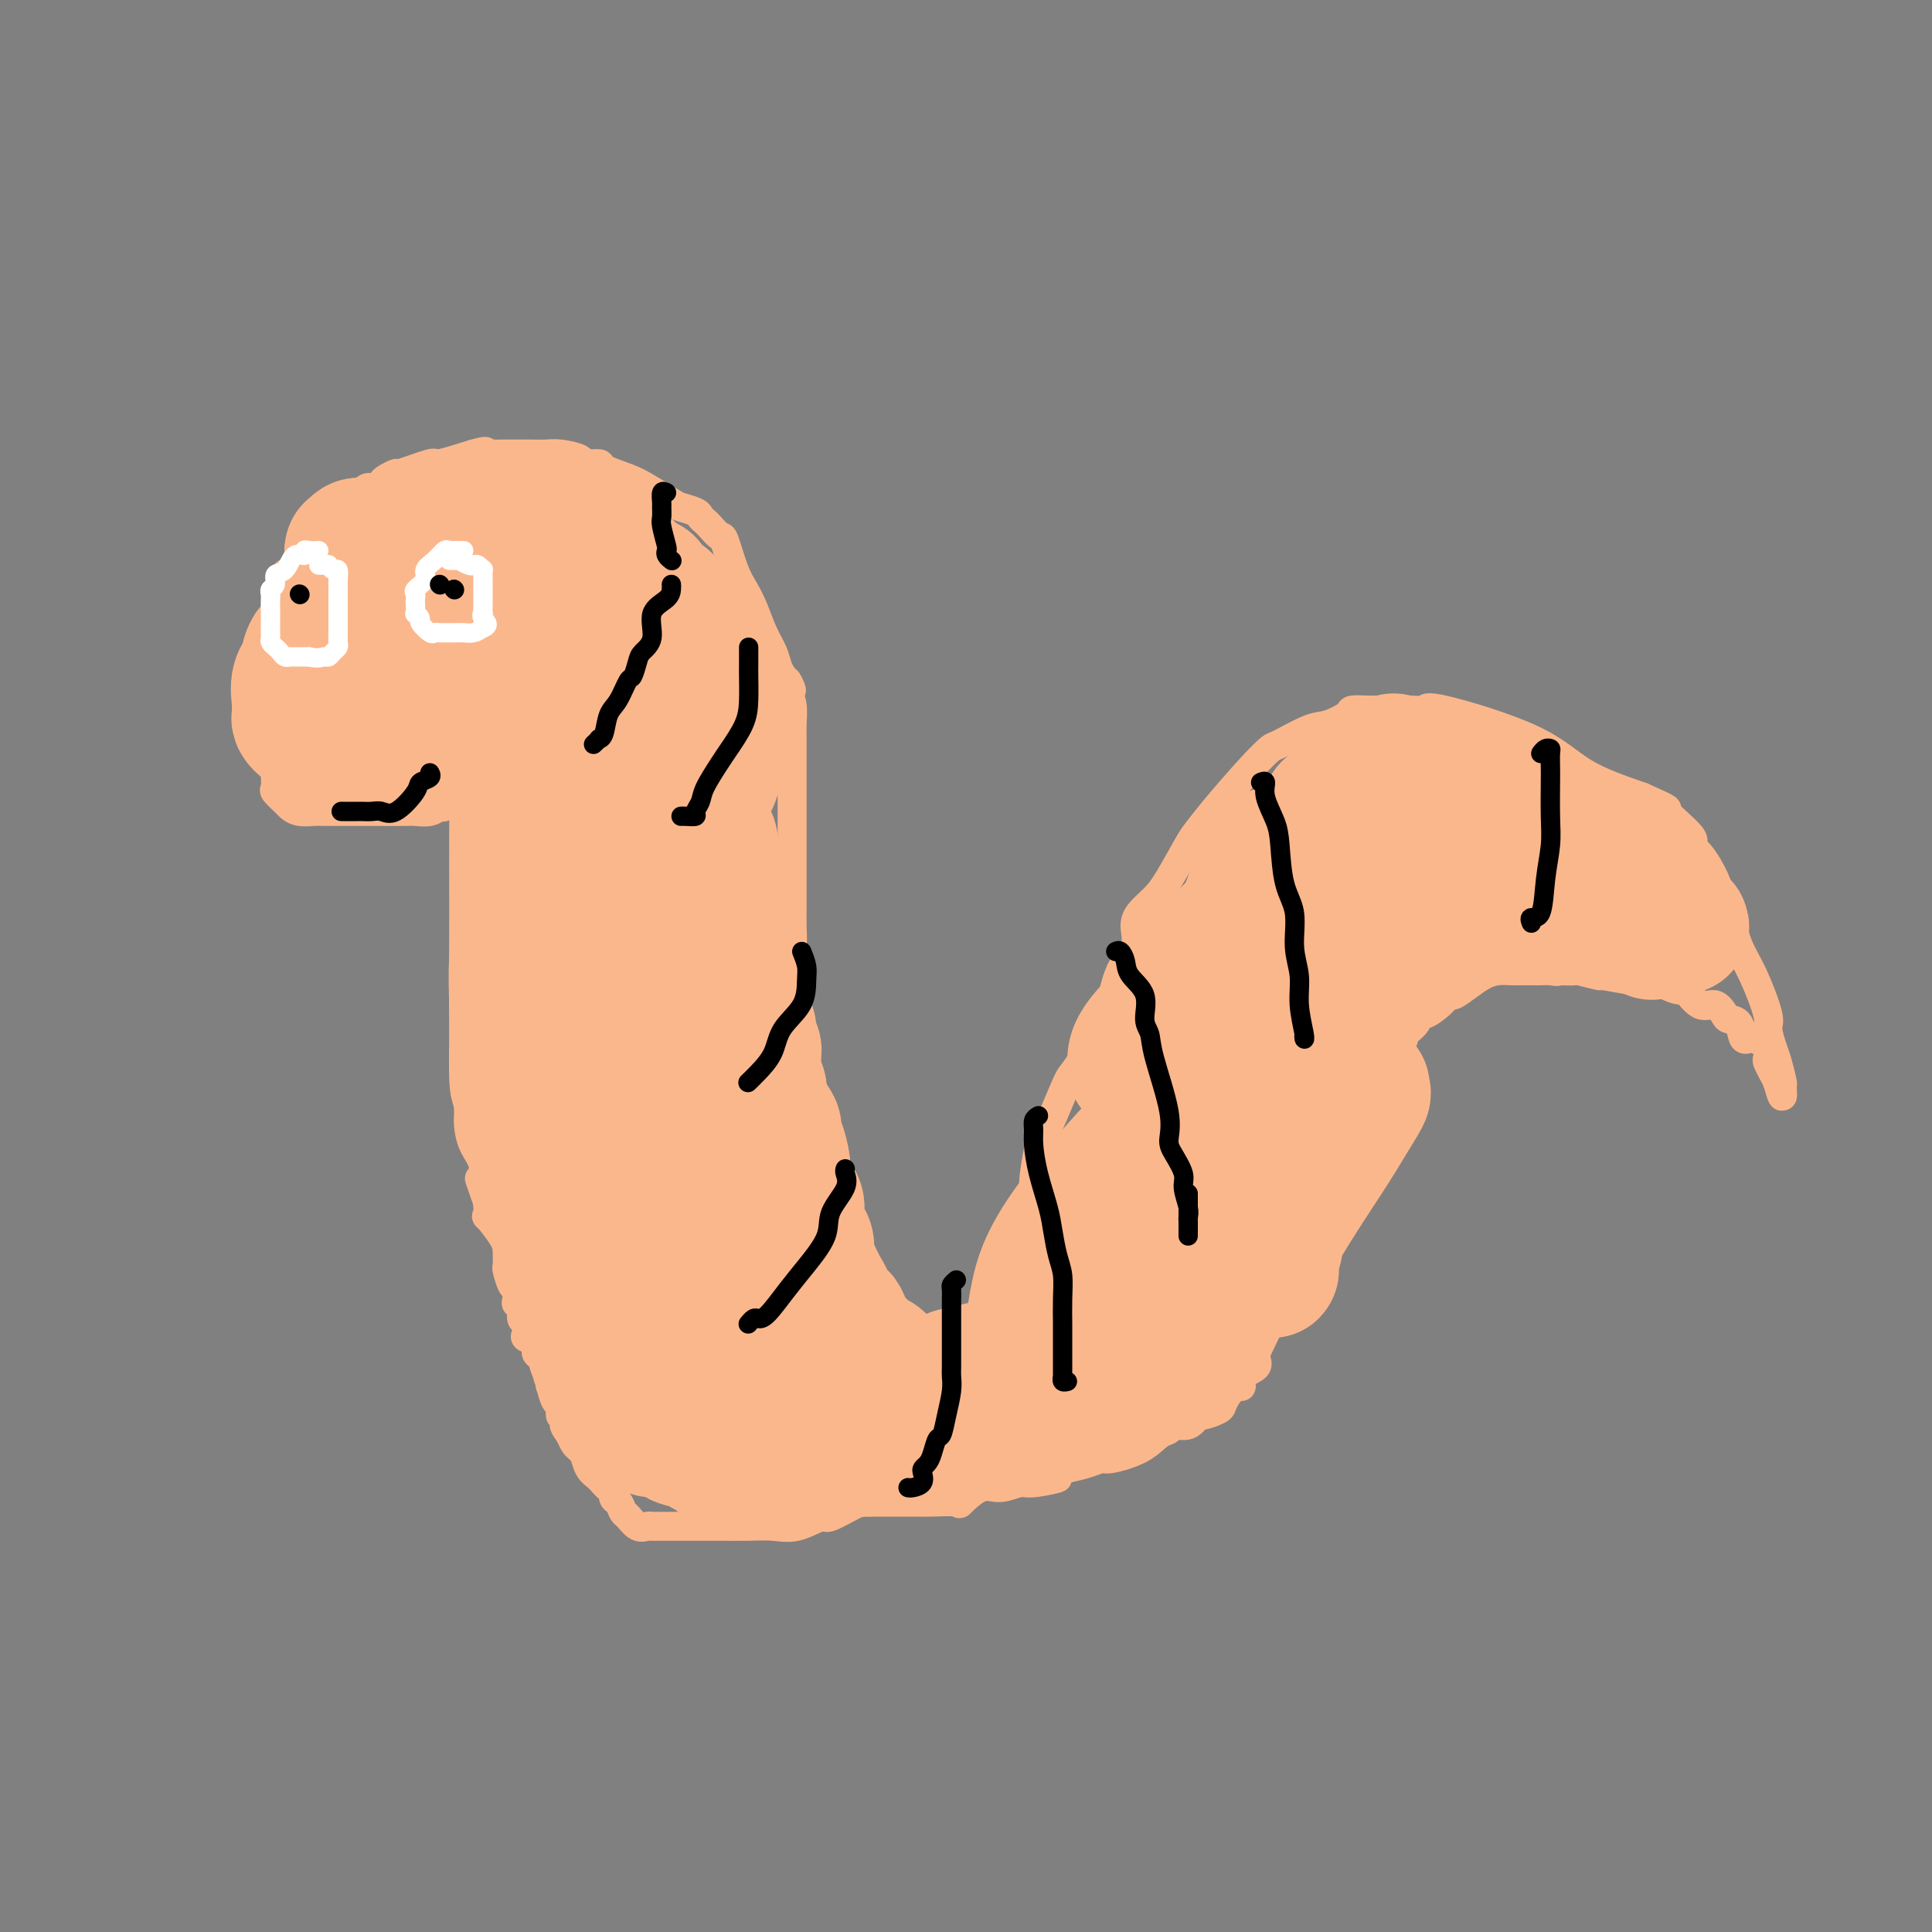 <svg viewBox='0 0 400 400' version='1.1' xmlns='http://www.w3.org/2000/svg' xmlns:xlink='http://www.w3.org/1999/xlink'><rect x="0" y="0" width="400" height="400" fill="#808080" stroke="none"/><g fill='none' stroke='#FBB78C' stroke-width='6' stroke-linecap='round' stroke-linejoin='round'><path d='M112,149c-0.416,-0.026 -0.831,-0.052 -1,0c-0.169,0.052 -0.091,0.183 0,1c0.091,0.817 0.196,2.321 0,3c-0.196,0.679 -0.692,0.533 -1,1c-0.308,0.467 -0.426,1.548 -1,2c-0.574,0.452 -1.602,0.277 -2,1c-0.398,0.723 -0.166,2.345 -1,3c-0.834,0.655 -2.734,0.342 -4,1c-1.266,0.658 -1.899,2.285 -3,3c-1.101,0.715 -2.669,0.517 -4,1c-1.331,0.483 -2.423,1.646 -3,2c-0.577,0.354 -0.637,-0.101 -1,0c-0.363,0.101 -1.029,0.759 -2,1c-0.971,0.241 -2.247,0.064 -3,0c-0.753,-0.064 -0.982,-0.016 -2,0c-1.018,0.016 -2.826,0.001 -6,0c-3.174,-0.001 -7.714,0.012 -10,0c-2.286,-0.012 -2.319,-0.049 -3,0c-0.681,0.049 -2.011,0.183 -3,0c-0.989,-0.183 -1.638,-0.683 -2,-1c-0.362,-0.317 -0.437,-0.449 -1,-1c-0.563,-0.551 -1.615,-1.519 -2,-2c-0.385,-0.481 -0.104,-0.476 0,-1c0.104,-0.524 0.030,-1.578 0,-3c-0.030,-1.422 -0.015,-3.211 0,-5'/><path d='M57,155c-0.000,-1.976 -0.000,-2.415 0,-3c0.000,-0.585 0.000,-1.317 0,-2c-0.000,-0.683 -0.000,-1.319 0,-2c0.000,-0.681 0.000,-1.408 0,-2c-0.000,-0.592 -0.000,-1.048 0,-2c0.000,-0.952 0.000,-2.400 0,-4c-0.000,-1.600 -0.001,-3.354 0,-4c0.001,-0.646 0.003,-0.186 0,-1c-0.003,-0.814 -0.012,-2.903 0,-4c0.012,-1.097 0.045,-1.203 0,-2c-0.045,-0.797 -0.166,-2.286 0,-3c0.166,-0.714 0.621,-0.653 1,-2c0.379,-1.347 0.682,-4.103 1,-5c0.318,-0.897 0.651,0.065 1,0c0.349,-0.065 0.713,-1.158 1,-2c0.287,-0.842 0.498,-1.432 1,-2c0.502,-0.568 1.297,-1.114 2,-2c0.703,-0.886 1.315,-2.112 2,-3c0.685,-0.888 1.444,-1.438 2,-2c0.556,-0.562 0.909,-1.134 2,-2c1.091,-0.866 2.921,-2.024 4,-3c1.079,-0.976 1.408,-1.768 2,-2c0.592,-0.232 1.449,0.098 2,0c0.551,-0.098 0.797,-0.623 1,-1c0.203,-0.377 0.365,-0.607 1,-1c0.635,-0.393 1.745,-0.948 2,-1c0.255,-0.052 -0.344,0.398 1,0c1.344,-0.398 4.631,-1.646 6,-2c1.369,-0.354 0.820,0.184 2,0c1.180,-0.184 4.090,-1.092 7,-2'/><path d='M98,94c3.805,-1.083 2.316,-0.290 2,0c-0.316,0.290 0.541,0.078 1,0c0.459,-0.078 0.521,-0.021 1,0c0.479,0.021 1.375,0.005 2,0c0.625,-0.005 0.977,0.001 2,0c1.023,-0.001 2.716,-0.011 4,0c1.284,0.011 2.159,0.041 3,0c0.841,-0.041 1.647,-0.152 3,0c1.353,0.152 3.254,0.569 4,1c0.746,0.431 0.336,0.877 1,1c0.664,0.123 2.402,-0.076 3,0c0.598,0.076 0.056,0.426 1,1c0.944,0.574 3.374,1.372 5,2c1.626,0.628 2.449,1.085 4,2c1.551,0.915 3.830,2.287 5,3c1.170,0.713 1.229,0.767 2,1c0.771,0.233 2.252,0.645 3,1c0.748,0.355 0.763,0.654 1,1c0.237,0.346 0.696,0.739 1,1c0.304,0.261 0.451,0.390 1,1c0.549,0.610 1.498,1.701 2,2c0.502,0.299 0.557,-0.195 1,1c0.443,1.195 1.274,4.080 2,6c0.726,1.920 1.346,2.874 2,4c0.654,1.126 1.341,2.423 2,4c0.659,1.577 1.290,3.433 2,5c0.710,1.567 1.499,2.845 2,4c0.501,1.155 0.715,2.187 1,3c0.285,0.813 0.643,1.406 1,2'/><path d='M162,140c3.027,5.398 1.596,1.892 1,1c-0.596,-0.892 -0.356,0.831 0,2c0.356,1.169 0.827,1.785 1,3c0.173,1.215 0.046,3.028 0,4c-0.046,0.972 -0.012,1.104 0,3c0.012,1.896 0.003,5.558 0,8c-0.003,2.442 -0.001,3.665 0,5c0.001,1.335 0.000,2.784 0,4c-0.000,1.216 -0.000,2.201 0,3c0.000,0.799 0.000,1.412 0,2c-0.000,0.588 -0.000,1.151 0,2c0.000,0.849 0.001,1.984 0,4c-0.001,2.016 -0.003,4.911 0,6c0.003,1.089 0.011,0.370 0,1c-0.011,0.630 -0.040,2.609 0,4c0.040,1.391 0.150,2.195 0,4c-0.150,1.805 -0.561,4.611 -1,7c-0.439,2.389 -0.905,4.362 -1,6c-0.095,1.638 0.181,2.941 0,4c-0.181,1.059 -0.819,1.872 -1,3c-0.181,1.128 0.096,2.570 0,4c-0.096,1.430 -0.564,2.847 -1,4c-0.436,1.153 -0.838,2.042 -1,3c-0.162,0.958 -0.082,1.985 0,3c0.082,1.015 0.166,2.016 0,3c-0.166,0.984 -0.580,1.949 -1,3c-0.420,1.051 -0.845,2.188 -1,3c-0.155,0.812 -0.042,1.300 0,2c0.042,0.700 0.011,1.611 0,4c-0.011,2.389 -0.003,6.254 0,9c0.003,2.746 0.002,4.373 0,6'/><path d='M157,260c-1.206,10.815 -0.722,5.854 0,5c0.722,-0.854 1.681,2.401 2,4c0.319,1.599 -0.003,1.542 0,2c0.003,0.458 0.330,1.432 1,2c0.670,0.568 1.684,0.731 2,1c0.316,0.269 -0.066,0.645 0,1c0.066,0.355 0.580,0.690 1,1c0.420,0.310 0.746,0.594 1,1c0.254,0.406 0.435,0.932 0,1c-0.435,0.068 -1.485,-0.322 1,0c2.485,0.322 8.507,1.355 12,2c3.493,0.645 4.459,0.901 6,1c1.541,0.099 3.659,0.042 5,0c1.341,-0.042 1.907,-0.070 3,0c1.093,0.070 2.713,0.238 4,0c1.287,-0.238 2.242,-0.882 3,-1c0.758,-0.118 1.320,0.291 2,0c0.680,-0.291 1.477,-1.282 2,-2c0.523,-0.718 0.773,-1.163 1,-2c0.227,-0.837 0.432,-2.067 1,-3c0.568,-0.933 1.499,-1.569 2,-3c0.501,-1.431 0.573,-3.656 1,-5c0.427,-1.344 1.210,-1.806 2,-3c0.790,-1.194 1.587,-3.121 2,-5c0.413,-1.879 0.440,-3.710 1,-5c0.560,-1.290 1.651,-2.040 2,-3c0.349,-0.960 -0.043,-2.132 0,-4c0.043,-1.868 0.522,-4.434 1,-7'/><path d='M215,238c1.543,-5.496 0.900,-3.237 1,-3c0.100,0.237 0.944,-1.550 2,-4c1.056,-2.450 2.326,-5.565 3,-7c0.674,-1.435 0.752,-1.191 2,-3c1.248,-1.809 3.665,-5.671 5,-8c1.335,-2.329 1.589,-3.127 2,-5c0.411,-1.873 0.981,-4.823 2,-7c1.019,-2.177 2.487,-3.583 3,-5c0.513,-1.417 0.070,-2.845 0,-4c-0.070,-1.155 0.231,-2.037 1,-3c0.769,-0.963 2.005,-2.007 3,-3c0.995,-0.993 1.750,-1.935 3,-4c1.250,-2.065 2.997,-5.254 4,-7c1.003,-1.746 1.262,-2.048 2,-3c0.738,-0.952 1.955,-2.553 4,-5c2.045,-2.447 4.920,-5.740 7,-8c2.080,-2.260 3.367,-3.488 4,-4c0.633,-0.512 0.612,-0.309 2,-1c1.388,-0.691 4.185,-2.276 6,-3c1.815,-0.724 2.646,-0.586 4,-1c1.354,-0.414 3.230,-1.379 4,-2c0.770,-0.621 0.435,-0.897 1,-1c0.565,-0.103 2.031,-0.032 3,0c0.969,0.032 1.439,0.025 3,0c1.561,-0.025 4.211,-0.069 6,0c1.789,0.069 2.717,0.251 3,0c0.283,-0.251 -0.079,-0.933 4,0c4.079,0.933 12.598,3.482 18,6c5.402,2.518 7.686,5.005 11,7c3.314,1.995 7.657,3.497 12,5'/><path d='M340,165c7.166,3.190 4.582,2.164 5,3c0.418,0.836 3.837,3.534 5,5c1.163,1.466 0.069,1.699 0,2c-0.069,0.301 0.887,0.670 2,2c1.113,1.330 2.383,3.622 3,5c0.617,1.378 0.579,1.844 1,3c0.421,1.156 1.299,3.004 2,5c0.701,1.996 1.224,4.142 2,6c0.776,1.858 1.804,3.430 3,6c1.196,2.570 2.559,6.139 3,8c0.441,1.861 -0.040,2.013 0,3c0.040,0.987 0.600,2.810 1,4c0.400,1.190 0.640,1.747 1,3c0.360,1.253 0.839,3.202 1,4c0.161,0.798 0.005,0.446 0,1c-0.005,0.554 0.141,2.016 0,2c-0.141,-0.016 -0.571,-1.508 -1,-3'/><path d='M368,224c-0.323,-0.806 -0.632,-1.320 -1,-2c-0.368,-0.680 -0.795,-1.524 -1,-2c-0.205,-0.476 -0.186,-0.583 0,-1c0.186,-0.417 0.540,-1.145 0,-2c-0.540,-0.855 -1.975,-1.838 -3,-2c-1.025,-0.162 -1.639,0.498 -2,0c-0.361,-0.498 -0.469,-2.155 -1,-3c-0.531,-0.845 -1.484,-0.879 -2,-1c-0.516,-0.121 -0.594,-0.329 -1,-1c-0.406,-0.671 -1.139,-1.804 -2,-2c-0.861,-0.196 -1.850,0.546 -3,0c-1.150,-0.546 -2.459,-2.381 -3,-3c-0.541,-0.619 -0.312,-0.022 -1,0c-0.688,0.022 -2.292,-0.530 -3,-1c-0.708,-0.470 -0.521,-0.857 -1,-1c-0.479,-0.143 -1.626,-0.042 -2,0c-0.374,0.042 0.023,0.026 0,0c-0.023,-0.026 -0.466,-0.063 -1,0c-0.534,0.063 -1.160,0.227 -3,0c-1.840,-0.227 -4.894,-0.845 -6,-1c-1.106,-0.155 -0.266,0.154 -1,0c-0.734,-0.154 -3.044,-0.772 -4,-1c-0.956,-0.228 -0.559,-0.065 -1,0c-0.441,0.065 -1.721,0.033 -3,0'/><path d='M323,201c-5.142,-1.083 -1.997,-0.290 -1,0c0.997,0.290 -0.153,0.078 -1,0c-0.847,-0.078 -1.391,-0.021 -2,0c-0.609,0.021 -1.282,0.005 -2,0c-0.718,-0.005 -1.480,0.001 -2,0c-0.520,-0.001 -0.799,-0.009 -1,0c-0.201,0.009 -0.323,0.035 -1,0c-0.677,-0.035 -1.907,-0.130 -3,0c-1.093,0.130 -2.049,0.485 -3,1c-0.951,0.515 -1.897,1.190 -3,2c-1.103,0.810 -2.362,1.757 -3,2c-0.638,0.243 -0.656,-0.216 -1,0c-0.344,0.216 -1.014,1.107 -2,2c-0.986,0.893 -2.289,1.786 -3,2c-0.711,0.214 -0.829,-0.253 -1,0c-0.171,0.253 -0.395,1.226 -1,2c-0.605,0.774 -1.592,1.349 -2,2c-0.408,0.651 -0.238,1.377 -1,2c-0.762,0.623 -2.456,1.143 -3,2c-0.544,0.857 0.061,2.050 0,3c-0.061,0.950 -0.790,1.656 -1,2c-0.210,0.344 0.097,0.325 0,1c-0.097,0.675 -0.599,2.043 -1,3c-0.401,0.957 -0.703,1.501 -1,2c-0.297,0.499 -0.590,0.952 -1,2c-0.410,1.048 -0.936,2.693 -1,4c-0.064,1.307 0.333,2.278 0,3c-0.333,0.722 -1.397,1.194 -2,2c-0.603,0.806 -0.744,1.944 -1,3c-0.256,1.056 -0.628,2.028 -1,3'/><path d='M278,246c-1.588,4.757 -1.057,2.648 -1,2c0.057,-0.648 -0.358,0.165 -1,1c-0.642,0.835 -1.511,1.690 -2,3c-0.489,1.310 -0.598,3.073 -1,4c-0.402,0.927 -1.096,1.018 -2,2c-0.904,0.982 -2.017,2.854 -3,4c-0.983,1.146 -1.835,1.565 -2,2c-0.165,0.435 0.356,0.885 0,2c-0.356,1.115 -1.588,2.893 -2,4c-0.412,1.107 -0.002,1.542 0,2c0.002,0.458 -0.403,0.937 -1,2c-0.597,1.063 -1.385,2.709 -2,4c-0.615,1.291 -1.057,2.225 -1,3c0.057,0.775 0.611,1.390 0,2c-0.611,0.610 -2.388,1.214 -3,2c-0.612,0.786 -0.060,1.754 0,2c0.060,0.246 -0.373,-0.231 -1,0c-0.627,0.231 -1.449,1.170 -2,2c-0.551,0.830 -0.832,1.551 -1,2c-0.168,0.449 -0.224,0.627 -1,1c-0.776,0.373 -2.273,0.940 -3,1c-0.727,0.060 -0.683,-0.389 -1,0c-0.317,0.389 -0.994,1.616 -2,2c-1.006,0.384 -2.339,-0.075 -3,0c-0.661,0.075 -0.648,0.685 -1,1c-0.352,0.315 -1.069,0.336 -2,1c-0.931,0.664 -2.075,1.971 -4,3c-1.925,1.029 -4.629,1.781 -6,2c-1.371,0.219 -1.408,-0.095 -2,0c-0.592,0.095 -1.741,0.599 -3,1c-1.259,0.401 -2.630,0.701 -4,1'/><path d='M221,304c-4.980,2.243 -1.930,1.852 -2,2c-0.070,0.148 -3.260,0.836 -5,1c-1.740,0.164 -2.031,-0.194 -3,0c-0.969,0.194 -2.616,0.942 -4,1c-1.384,0.058 -2.506,-0.573 -4,0c-1.494,0.573 -3.360,2.350 -4,3c-0.640,0.650 -0.055,0.174 -1,0c-0.945,-0.174 -3.419,-0.047 -5,0c-1.581,0.047 -2.269,0.013 -4,0c-1.731,-0.013 -4.504,-0.003 -6,0c-1.496,0.003 -1.713,0.001 -2,0c-0.287,-0.001 -0.643,-0.000 -1,0'/><path d='M180,311c-3.199,0.051 -1.695,0.179 -1,0c0.695,-0.179 0.581,-0.665 -1,0c-1.581,0.665 -4.630,2.479 -6,3c-1.370,0.521 -1.061,-0.253 -2,0c-0.939,0.253 -3.127,1.532 -5,2c-1.873,0.468 -3.432,0.125 -5,0c-1.568,-0.125 -3.144,-0.034 -5,0c-1.856,0.034 -3.993,0.009 -6,0c-2.007,-0.009 -3.886,-0.002 -5,0c-1.114,0.002 -1.464,0.001 -2,0c-0.536,-0.001 -1.257,-0.000 -2,0c-0.743,0.000 -1.508,-0.000 -2,0c-0.492,0.000 -0.712,0.002 -1,0c-0.288,-0.002 -0.644,-0.008 -1,0c-0.356,0.008 -0.711,0.028 -1,0c-0.289,-0.028 -0.511,-0.106 -1,0c-0.489,0.106 -1.245,0.395 -2,0c-0.755,-0.395 -1.508,-1.473 -2,-2c-0.492,-0.527 -0.722,-0.504 -1,-1c-0.278,-0.496 -0.602,-1.512 -1,-2c-0.398,-0.488 -0.870,-0.447 -1,-1c-0.130,-0.553 0.080,-1.701 0,-2c-0.080,-0.299 -0.451,0.250 -1,0c-0.549,-0.250 -1.274,-1.300 -2,-2c-0.726,-0.700 -1.451,-1.051 -2,-2c-0.549,-0.949 -0.921,-2.494 -1,-3c-0.079,-0.506 0.133,0.029 0,0c-0.133,-0.029 -0.613,-0.623 -1,-1c-0.387,-0.377 -0.682,-0.536 -1,-1c-0.318,-0.464 -0.659,-1.232 -1,-2'/><path d='M118,297c-2.432,-3.262 -0.511,-1.918 0,-2c0.511,-0.082 -0.389,-1.589 -1,-2c-0.611,-0.411 -0.935,0.273 -1,0c-0.065,-0.273 0.127,-1.505 0,-2c-0.127,-0.495 -0.573,-0.254 -1,-1c-0.427,-0.746 -0.835,-2.480 -1,-3c-0.165,-0.520 -0.087,0.174 0,0c0.087,-0.174 0.183,-1.216 0,-2c-0.183,-0.784 -0.645,-1.309 -1,-2c-0.355,-0.691 -0.603,-1.546 -1,-2c-0.397,-0.454 -0.942,-0.507 -1,-1c-0.058,-0.493 0.373,-1.426 0,-2c-0.373,-0.574 -1.549,-0.787 -2,-1c-0.451,-0.213 -0.177,-0.424 0,-1c0.177,-0.576 0.258,-1.515 0,-2c-0.258,-0.485 -0.853,-0.515 -1,-1c-0.147,-0.485 0.154,-1.423 0,-2c-0.154,-0.577 -0.763,-0.793 -1,-1c-0.237,-0.207 -0.102,-0.407 0,-1c0.102,-0.593 0.171,-1.580 0,-2c-0.171,-0.420 -0.582,-0.274 -1,-1c-0.418,-0.726 -0.841,-2.326 -1,-3c-0.159,-0.674 -0.053,-0.424 0,-1c0.053,-0.576 0.053,-1.979 0,-3c-0.053,-1.021 -0.158,-1.660 -1,-3c-0.842,-1.340 -2.422,-3.380 -3,-4c-0.578,-0.620 -0.156,0.179 0,0c0.156,-0.179 0.044,-1.337 0,-2c-0.044,-0.663 -0.022,-0.832 0,-1'/><path d='M101,249c-2.849,-8.096 -1.471,-4.336 -1,-3c0.471,1.336 0.035,0.249 0,-1c-0.035,-1.249 0.330,-2.660 0,-4c-0.330,-1.340 -1.356,-2.610 -2,-4c-0.644,-1.390 -0.904,-2.901 -1,-4c-0.096,-1.099 -0.026,-1.786 0,-2c0.026,-0.214 0.007,0.046 0,0c-0.007,-0.046 -0.002,-0.398 0,-1c0.002,-0.602 0.000,-1.452 0,-2c-0.000,-0.548 -0.000,-0.793 0,-1c0.000,-0.207 0.000,-0.378 0,-1c-0.000,-0.622 -0.000,-1.697 0,-2c0.000,-0.303 0.000,0.165 0,0c-0.000,-0.165 -0.000,-0.961 0,-2c0.000,-1.039 0.000,-2.319 0,-3c-0.000,-0.681 -0.000,-0.762 0,-1c0.000,-0.238 0.000,-0.633 0,-1c-0.000,-0.367 -0.001,-0.704 0,-1c0.001,-0.296 0.004,-0.549 0,-1c-0.004,-0.451 -0.015,-1.098 0,-2c0.015,-0.902 0.057,-2.059 0,-3c-0.057,-0.941 -0.211,-1.665 0,-2c0.211,-0.335 0.789,-0.281 1,-1c0.211,-0.719 0.057,-2.210 0,-3c-0.057,-0.790 -0.015,-0.880 0,-1c0.015,-0.120 0.004,-0.269 0,-1c-0.004,-0.731 -0.001,-2.043 0,-3c0.001,-0.957 0.000,-1.559 0,-2c-0.000,-0.441 -0.000,-0.720 0,-1'/><path d='M98,196c0.155,-5.898 0.041,-2.144 0,-1c-0.041,1.144 -0.011,-0.323 0,-1c0.011,-0.677 0.003,-0.562 0,-1c-0.003,-0.438 -0.001,-1.427 0,-2c0.001,-0.573 0.000,-0.730 0,-1c-0.000,-0.270 -0.000,-0.653 0,-1c0.000,-0.347 0.000,-0.659 0,-1c-0.000,-0.341 -0.001,-0.710 0,-1c0.001,-0.290 0.004,-0.501 0,-1c-0.004,-0.499 -0.015,-1.285 0,-2c0.015,-0.715 0.057,-1.357 0,-2c-0.057,-0.643 -0.211,-1.285 0,-2c0.211,-0.715 0.789,-1.501 1,-2c0.211,-0.499 0.057,-0.710 0,-1c-0.057,-0.290 -0.015,-0.659 0,-1c0.015,-0.341 0.004,-0.654 0,-1c-0.004,-0.346 -0.001,-0.723 0,-1c0.001,-0.277 0.000,-0.453 0,-1c-0.000,-0.547 -0.000,-1.466 0,-2c0.000,-0.534 0.000,-0.682 0,-1c-0.000,-0.318 -0.000,-0.805 0,-1c0.000,-0.195 0.000,-0.097 0,0'/></g>
<g fill='none' stroke='#FFFFFF' stroke-width='6' stroke-linecap='round' stroke-linejoin='round'><path d='M65,116c-0.097,0.232 -0.195,0.465 1,0c1.195,-0.465 3.681,-1.627 5,-2c1.319,-0.373 1.471,0.043 2,0c0.529,-0.043 1.437,-0.545 2,-1c0.563,-0.455 0.782,-0.863 1,-1c0.218,-0.137 0.436,-0.002 1,0c0.564,0.002 1.475,-0.129 2,0c0.525,0.129 0.662,0.517 1,1c0.338,0.483 0.875,1.061 1,1c0.125,-0.061 -0.163,-0.761 0,0c0.163,0.761 0.776,2.982 1,4c0.224,1.018 0.060,0.832 0,1c-0.060,0.168 -0.016,0.689 0,1c0.016,0.311 0.004,0.411 0,1c-0.004,0.589 -0.000,1.667 0,2c0.000,0.333 -0.003,-0.080 0,0c0.003,0.080 0.011,0.651 0,1c-0.011,0.349 -0.041,0.474 0,1c0.041,0.526 0.152,1.451 0,2c-0.152,0.549 -0.565,0.722 -1,1c-0.435,0.278 -0.890,0.662 -1,1c-0.110,0.338 0.124,0.629 0,1c-0.124,0.371 -0.607,0.820 -1,1c-0.393,0.180 -0.697,0.090 -1,0'/><path d='M78,131c-0.874,0.737 -1.061,0.578 -1,1c0.061,0.422 0.368,1.423 0,2c-0.368,0.577 -1.412,0.729 -2,1c-0.588,0.271 -0.721,0.661 -1,1c-0.279,0.339 -0.705,0.627 -1,1c-0.295,0.373 -0.460,0.832 -1,1c-0.540,0.168 -1.454,0.045 -2,0c-0.546,-0.045 -0.723,-0.012 -1,0c-0.277,0.012 -0.653,0.003 -1,0c-0.347,-0.003 -0.665,-0.001 -1,0c-0.335,0.001 -0.686,0.001 -1,0c-0.314,-0.001 -0.592,-0.003 -1,0c-0.408,0.003 -0.946,0.010 -1,0c-0.054,-0.010 0.378,-0.038 0,0c-0.378,0.038 -1.565,0.143 -2,0c-0.435,-0.143 -0.117,-0.535 0,-1c0.117,-0.465 0.032,-1.003 0,-1c-0.032,0.003 -0.011,0.548 0,0c0.011,-0.548 0.013,-2.189 0,-3c-0.013,-0.811 -0.042,-0.792 0,-1c0.042,-0.208 0.156,-0.643 0,-1c-0.156,-0.357 -0.580,-0.634 -1,-1c-0.420,-0.366 -0.834,-0.819 -1,-1c-0.166,-0.181 -0.083,-0.091 0,0'/><path d='M90,129c0.423,0.079 0.845,0.159 1,0c0.155,-0.159 0.042,-0.556 0,-1c-0.042,-0.444 -0.014,-0.935 0,-1c0.014,-0.065 0.014,0.295 0,0c-0.014,-0.295 -0.042,-1.245 0,-2c0.042,-0.755 0.154,-1.317 1,-2c0.846,-0.683 2.426,-1.489 3,-2c0.574,-0.511 0.143,-0.726 0,-1c-0.143,-0.274 0.002,-0.606 0,-1c-0.002,-0.394 -0.153,-0.849 0,-1c0.153,-0.151 0.608,0.001 1,0c0.392,-0.001 0.721,-0.154 1,0c0.279,0.154 0.508,0.615 1,1c0.492,0.385 1.246,0.692 2,1'/><path d='M100,120c0.726,0.261 0.041,-0.088 0,0c-0.041,0.088 0.563,0.611 1,1c0.437,0.389 0.709,0.643 1,1c0.291,0.357 0.603,0.818 1,1c0.397,0.182 0.880,0.085 1,0c0.120,-0.085 -0.122,-0.160 0,0c0.122,0.160 0.607,0.554 1,1c0.393,0.446 0.694,0.945 1,1c0.306,0.055 0.618,-0.333 1,0c0.382,0.333 0.834,1.387 1,2c0.166,0.613 0.044,0.784 0,1c-0.044,0.216 -0.011,0.478 0,1c0.011,0.522 0.001,1.303 0,2c-0.001,0.697 0.007,1.310 0,2c-0.007,0.690 -0.029,1.456 0,2c0.029,0.544 0.110,0.867 0,1c-0.110,0.133 -0.411,0.078 -1,0c-0.589,-0.078 -1.467,-0.179 -2,0c-0.533,0.179 -0.720,0.637 -1,1c-0.280,0.363 -0.652,0.629 -1,1c-0.348,0.371 -0.671,0.846 -1,1c-0.329,0.154 -0.666,-0.014 -1,0c-0.334,0.014 -0.667,0.210 -1,0c-0.333,-0.210 -0.667,-0.826 -1,-1c-0.333,-0.174 -0.667,0.093 -1,0c-0.333,-0.093 -0.667,-0.547 -1,-1'/></g>
<g fill='none' stroke='#FBB78C' stroke-width='28' stroke-linecap='round' stroke-linejoin='round'><path d='M235,221c-0.047,-0.585 -0.093,-1.171 0,-2c0.093,-0.829 0.326,-1.902 2,-4c1.674,-2.098 4.789,-5.222 9,-9c4.211,-3.778 9.519,-8.211 14,-12c4.481,-3.789 8.135,-6.935 11,-9c2.865,-2.065 4.943,-3.050 7,-5c2.057,-1.950 4.095,-4.864 6,-7c1.905,-2.136 3.678,-3.494 4,-4c0.322,-0.506 -0.805,-0.161 -4,3c-3.195,3.161 -8.457,9.137 -12,14c-3.543,4.863 -5.365,8.613 -8,12c-2.635,3.387 -6.082,6.413 -8,9c-1.918,2.587 -2.305,4.737 -3,6c-0.695,1.263 -1.696,1.640 -2,2c-0.304,0.360 0.090,0.704 0,1c-0.090,0.296 -0.663,0.543 -1,1c-0.337,0.457 -0.437,1.123 -1,0c-0.563,-1.123 -1.589,-4.035 -2,-6c-0.411,-1.965 -0.205,-2.982 0,-4'/><path d='M247,207c-0.100,-3.120 0.649,-5.918 2,-8c1.351,-2.082 3.305,-3.446 5,-5c1.695,-1.554 3.132,-3.299 4,-5c0.868,-1.701 1.166,-3.358 2,-5c0.834,-1.642 2.202,-3.267 3,-4c0.798,-0.733 1.025,-0.572 1,-1c-0.025,-0.428 -0.303,-1.443 0,-2c0.303,-0.557 1.187,-0.654 2,-1c0.813,-0.346 1.556,-0.940 2,-1c0.444,-0.060 0.589,0.415 2,0c1.411,-0.415 4.089,-1.719 6,-3c1.911,-1.281 3.055,-2.539 4,-3c0.945,-0.461 1.692,-0.123 2,0c0.308,0.123 0.176,0.033 1,0c0.824,-0.033 2.602,-0.008 4,0c1.398,0.008 2.415,-0.002 3,0c0.585,0.002 0.738,0.015 1,0c0.262,-0.015 0.632,-0.057 1,0c0.368,0.057 0.732,0.212 1,0c0.268,-0.212 0.438,-0.793 1,-1c0.562,-0.207 1.516,-0.041 2,0c0.484,0.041 0.499,-0.041 1,0c0.501,0.041 1.489,0.207 2,0c0.511,-0.207 0.547,-0.788 1,-1c0.453,-0.212 1.325,-0.057 2,0c0.675,0.057 1.153,0.015 2,0c0.847,-0.015 2.062,-0.004 3,0c0.938,0.004 1.599,0.001 2,0c0.401,-0.001 0.543,-0.000 1,0c0.457,0.000 1.228,0.000 2,0'/><path d='M312,167c4.995,-0.284 1.482,0.005 1,0c-0.482,-0.005 2.068,-0.305 3,0c0.932,0.305 0.248,1.216 1,2c0.752,0.784 2.940,1.443 4,2c1.060,0.557 0.991,1.014 2,2c1.009,0.986 3.096,2.502 4,3c0.904,0.498 0.625,-0.023 1,0c0.375,0.023 1.404,0.591 2,1c0.596,0.409 0.758,0.660 1,1c0.242,0.340 0.564,0.770 1,1c0.436,0.230 0.985,0.262 2,1c1.015,0.738 2.497,2.183 3,3c0.503,0.817 0.028,1.005 0,1c-0.028,-0.005 0.392,-0.205 1,0c0.608,0.205 1.406,0.814 2,1c0.594,0.186 0.985,-0.052 1,0c0.015,0.052 -0.347,0.392 0,1c0.347,0.608 1.402,1.482 2,2c0.598,0.518 0.738,0.678 1,1c0.262,0.322 0.646,0.806 1,1c0.354,0.194 0.677,0.097 1,0'/><path d='M346,190c4.906,3.601 0.172,1.105 -2,0c-2.172,-1.105 -1.781,-0.819 -2,-1c-0.219,-0.181 -1.047,-0.830 -3,-2c-1.953,-1.170 -5.031,-2.860 -7,-4c-1.969,-1.140 -2.828,-1.731 -4,-2c-1.172,-0.269 -2.658,-0.216 -4,-1c-1.342,-0.784 -2.542,-2.405 -3,-3c-0.458,-0.595 -0.175,-0.165 -2,-1c-1.825,-0.835 -5.758,-2.934 -7,-4c-1.242,-1.066 0.206,-1.099 0,-1c-0.206,0.099 -2.066,0.331 -3,0c-0.934,-0.331 -0.941,-1.223 -1,-2c-0.059,-0.777 -0.169,-1.438 -1,-2c-0.831,-0.562 -2.385,-1.027 -3,-1c-0.615,0.027 -0.293,0.544 -1,0c-0.707,-0.544 -2.444,-2.148 -3,-3c-0.556,-0.852 0.069,-0.950 0,-1c-0.069,-0.050 -0.830,-0.052 -1,0c-0.170,0.052 0.253,0.158 0,0c-0.253,-0.158 -1.181,-0.578 -2,-1c-0.819,-0.422 -1.528,-0.844 -2,-1c-0.472,-0.156 -0.706,-0.044 -1,0c-0.294,0.044 -0.647,0.022 -1,0'/><path d='M293,160c-8.363,-4.685 -2.771,-1.396 -1,0c1.771,1.396 -0.279,0.900 -2,1c-1.721,0.100 -3.113,0.797 -4,1c-0.887,0.203 -1.269,-0.087 -2,0c-0.731,0.087 -1.810,0.552 -2,1c-0.190,0.448 0.509,0.879 0,1c-0.509,0.121 -2.226,-0.068 -3,0c-0.774,0.068 -0.603,0.393 -1,1c-0.397,0.607 -1.360,1.494 -2,2c-0.640,0.506 -0.956,0.630 -1,1c-0.044,0.370 0.184,0.987 0,2c-0.184,1.013 -0.781,2.422 -2,5c-1.219,2.578 -3.060,6.327 -4,8c-0.940,1.673 -0.977,1.272 -1,2c-0.023,0.728 -0.030,2.586 0,4c0.030,1.414 0.099,2.382 0,3c-0.099,0.618 -0.366,0.884 -1,2c-0.634,1.116 -1.634,3.082 -2,5c-0.366,1.918 -0.098,3.788 0,5c0.098,1.212 0.025,1.764 0,3c-0.025,1.236 -0.004,3.154 0,4c0.004,0.846 -0.009,0.618 0,1c0.009,0.382 0.041,1.372 0,2c-0.041,0.628 -0.155,0.894 0,1c0.155,0.106 0.577,0.053 1,0'/><path d='M266,215c0.037,2.083 -0.371,-0.710 0,-3c0.371,-2.290 1.519,-4.078 3,-6c1.481,-1.922 3.293,-3.980 4,-5c0.707,-1.020 0.307,-1.004 1,-2c0.693,-0.996 2.478,-3.005 3,-4c0.522,-0.995 -0.221,-0.974 0,-1c0.221,-0.026 1.406,-0.097 3,-1c1.594,-0.903 3.599,-2.638 5,-4c1.401,-1.362 2.199,-2.351 3,-3c0.801,-0.649 1.603,-0.959 3,-1c1.397,-0.041 3.387,0.185 4,0c0.613,-0.185 -0.152,-0.782 0,-1c0.152,-0.218 1.222,-0.059 2,0c0.778,0.059 1.265,0.016 3,0c1.735,-0.016 4.717,-0.004 6,0c1.283,0.004 0.868,0.001 1,0c0.132,-0.001 0.810,0.001 1,0c0.190,-0.001 -0.108,-0.004 0,0c0.108,0.004 0.624,0.013 0,0c-0.624,-0.013 -2.386,-0.050 -3,0c-0.614,0.050 -0.079,0.187 -1,1c-0.921,0.813 -3.298,2.300 -5,3c-1.702,0.700 -2.727,0.611 -4,1c-1.273,0.389 -2.792,1.254 -4,2c-1.208,0.746 -2.104,1.373 -3,2'/><path d='M288,193c-3.294,1.712 -2.530,1.492 -3,2c-0.470,0.508 -2.175,1.744 -3,2c-0.825,0.256 -0.771,-0.469 -1,0c-0.229,0.469 -0.743,2.131 -1,3c-0.257,0.869 -0.259,0.944 0,1c0.259,0.056 0.779,0.093 1,0c0.221,-0.093 0.145,-0.318 1,-1c0.855,-0.682 2.642,-1.822 4,-3c1.358,-1.178 2.287,-2.392 4,-3c1.713,-0.608 4.209,-0.608 5,-1c0.791,-0.392 -0.125,-1.177 1,-2c1.125,-0.823 4.290,-1.685 6,-2c1.710,-0.315 1.964,-0.084 2,0c0.036,0.084 -0.146,0.023 0,0c0.146,-0.023 0.619,-0.006 1,0c0.381,0.006 0.669,0.002 1,0c0.331,-0.002 0.706,-0.000 1,0c0.294,0.000 0.507,0.000 1,0c0.493,-0.000 1.267,-0.000 2,0c0.733,0.000 1.424,0.000 2,0c0.576,-0.000 1.037,-0.000 1,0c-0.037,0.000 -0.571,0.000 0,0c0.571,-0.000 2.247,-0.000 3,0c0.753,0.000 0.583,0.000 1,0c0.417,-0.000 1.420,-0.000 2,0c0.580,0.000 0.737,0.000 1,0c0.263,-0.000 0.631,-0.000 1,0'/><path d='M321,189c3.133,0.000 1.464,0.000 1,0c-0.464,-0.000 0.275,-0.000 1,0c0.725,0.000 1.436,0.000 2,0c0.564,-0.000 0.982,-0.000 1,0c0.018,0.000 -0.364,0.000 0,0c0.364,-0.000 1.472,-0.000 2,0c0.528,0.000 0.474,0.000 1,0c0.526,-0.000 1.633,-0.001 2,0c0.367,0.001 -0.005,0.004 0,0c0.005,-0.004 0.386,-0.015 1,0c0.614,0.015 1.460,0.057 2,0c0.540,-0.057 0.774,-0.211 1,0c0.226,0.211 0.446,0.788 1,1c0.554,0.212 1.444,0.061 2,0c0.556,-0.061 0.778,-0.030 1,0'/><path d='M339,190c3.023,0.378 1.581,0.823 1,1c-0.581,0.177 -0.299,0.086 0,0c0.299,-0.086 0.616,-0.167 1,0c0.384,0.167 0.835,0.581 1,1c0.165,0.419 0.044,0.844 0,1c-0.044,0.156 -0.013,0.045 0,0c0.013,-0.045 0.006,-0.022 0,0'/><path d='M214,274c0.210,-1.631 0.420,-3.262 1,-6c0.580,-2.738 1.529,-6.582 6,-13c4.471,-6.418 12.465,-15.411 16,-19c3.535,-3.589 2.611,-1.775 5,-5c2.389,-3.225 8.090,-11.490 11,-16c2.910,-4.510 3.028,-5.267 3,-6c-0.028,-0.733 -0.204,-1.443 0,-2c0.204,-0.557 0.786,-0.960 1,-1c0.214,-0.040 0.060,0.284 0,3c-0.060,2.716 -0.025,7.826 0,10c0.025,2.174 0.042,1.413 -3,7c-3.042,5.587 -9.142,17.524 -12,23c-2.858,5.476 -2.473,4.492 -4,9c-1.527,4.508 -4.967,14.508 -7,20c-2.033,5.492 -2.658,6.477 -3,7c-0.342,0.523 -0.400,0.583 0,-1c0.400,-1.583 1.259,-4.809 3,-10c1.741,-5.191 4.364,-12.346 7,-17c2.636,-4.654 5.287,-6.808 8,-10c2.713,-3.192 5.490,-7.423 8,-11c2.510,-3.577 4.753,-6.502 8,-11c3.247,-4.498 7.499,-10.571 10,-14c2.501,-3.429 3.250,-4.215 4,-5'/><path d='M276,206c6.102,-7.778 2.356,-1.724 1,0c-1.356,1.724 -0.323,-0.883 0,-1c0.323,-0.117 -0.064,2.257 0,4c0.064,1.743 0.579,2.857 0,6c-0.579,3.143 -2.251,8.316 -4,14c-1.749,5.684 -3.576,11.877 -5,16c-1.424,4.123 -2.444,6.174 -3,8c-0.556,1.826 -0.648,3.427 -1,5c-0.352,1.573 -0.966,3.119 -1,4c-0.034,0.881 0.510,1.097 0,1c-0.510,-0.097 -2.074,-0.508 0,-5c2.074,-4.492 7.786,-13.064 11,-18c3.214,-4.936 3.930,-6.234 5,-8c1.070,-1.766 2.494,-3.999 3,-5c0.506,-1.001 0.094,-0.768 0,-1c-0.094,-0.232 0.130,-0.928 0,-1c-0.130,-0.072 -0.614,0.480 -1,1c-0.386,0.520 -0.675,1.009 -2,2c-1.325,0.991 -3.688,2.483 -6,4c-2.312,1.517 -4.574,3.057 -6,5c-1.426,1.943 -2.018,4.289 -3,6c-0.982,1.711 -2.356,2.789 -3,4c-0.644,1.211 -0.558,2.557 -1,4c-0.442,1.443 -1.412,2.984 -2,4c-0.588,1.016 -0.794,1.508 -1,2'/><path d='M257,257c-1.972,3.523 -1.902,2.332 -2,2c-0.098,-0.332 -0.364,0.196 -1,1c-0.636,0.804 -1.644,1.886 -2,3c-0.356,1.114 -0.061,2.261 -1,3c-0.939,0.739 -3.111,1.069 -4,2c-0.889,0.931 -0.496,2.462 -1,3c-0.504,0.538 -1.907,0.084 -3,1c-1.093,0.916 -1.876,3.201 -3,4c-1.124,0.799 -2.589,0.112 -3,0c-0.411,-0.112 0.234,0.351 0,1c-0.234,0.649 -1.345,1.485 -2,2c-0.655,0.515 -0.855,0.711 -1,1c-0.145,0.289 -0.236,0.672 -1,1c-0.764,0.328 -2.201,0.600 -3,1c-0.799,0.400 -0.961,0.927 -1,1c-0.039,0.073 0.046,-0.309 -1,0c-1.046,0.309 -3.223,1.310 -4,2c-0.777,0.690 -0.156,1.070 -1,2c-0.844,0.930 -3.155,2.410 -5,3c-1.845,0.590 -3.224,0.290 -5,1c-1.776,0.710 -3.951,2.429 -5,3c-1.049,0.571 -0.974,-0.005 -2,0c-1.026,0.005 -3.154,0.590 -4,1c-0.846,0.410 -0.412,0.646 -1,1c-0.588,0.354 -2.199,0.827 -3,1c-0.801,0.173 -0.793,0.047 -1,0c-0.207,-0.047 -0.631,-0.013 -1,0c-0.369,0.013 -0.685,0.007 -1,0'/><path d='M195,297c-6.163,2.475 -2.571,0.663 -2,0c0.571,-0.663 -1.877,-0.178 -3,0c-1.123,0.178 -0.919,0.048 -1,0c-0.081,-0.048 -0.447,-0.013 -1,0c-0.553,0.013 -1.291,0.004 -2,0c-0.709,-0.004 -1.387,-0.002 -2,0c-0.613,0.002 -1.162,0.004 -2,0c-0.838,-0.004 -1.967,-0.015 -3,0c-1.033,0.015 -1.970,0.057 -3,0c-1.030,-0.057 -2.152,-0.211 -3,0c-0.848,0.211 -1.420,0.789 -2,1c-0.580,0.211 -1.166,0.057 -2,0c-0.834,-0.057 -1.916,-0.017 -3,0c-1.084,0.017 -2.170,0.012 -3,0c-0.830,-0.012 -1.405,-0.031 -2,0c-0.595,0.031 -1.210,0.112 -2,0c-0.790,-0.112 -1.756,-0.419 -2,-1c-0.244,-0.581 0.233,-1.437 0,-2c-0.233,-0.563 -1.176,-0.832 -2,-1c-0.824,-0.168 -1.530,-0.233 -2,-1c-0.470,-0.767 -0.704,-2.236 -1,-3c-0.296,-0.764 -0.654,-0.825 -1,-1c-0.346,-0.175 -0.681,-0.466 -1,-1c-0.319,-0.534 -0.621,-1.313 -1,-2c-0.379,-0.687 -0.836,-1.284 -1,-2c-0.164,-0.716 -0.034,-1.553 0,-2c0.034,-0.447 -0.029,-0.505 0,-1c0.029,-0.495 0.151,-1.427 0,-2c-0.151,-0.573 -0.576,-0.786 -1,-1'/><path d='M147,278c-0.879,-2.732 -0.076,-2.061 0,-2c0.076,0.061 -0.574,-0.489 -1,-2c-0.426,-1.511 -0.630,-3.984 -1,-6c-0.370,-2.016 -0.908,-3.575 -1,-4c-0.092,-0.425 0.262,0.283 0,-1c-0.262,-1.283 -1.141,-4.558 -2,-6c-0.859,-1.442 -1.697,-1.051 -2,-2c-0.303,-0.949 -0.069,-3.236 0,-5c0.069,-1.764 -0.027,-3.003 0,-4c0.027,-0.997 0.175,-1.750 0,-3c-0.175,-1.250 -0.674,-2.997 -1,-6c-0.326,-3.003 -0.479,-7.261 -1,-10c-0.521,-2.739 -1.411,-3.959 -2,-5c-0.589,-1.041 -0.876,-1.903 -1,-3c-0.124,-1.097 -0.086,-2.430 0,-4c0.086,-1.570 0.219,-3.376 0,-5c-0.219,-1.624 -0.791,-3.066 -1,-5c-0.209,-1.934 -0.056,-4.360 0,-6c0.056,-1.640 0.015,-2.494 0,-4c-0.015,-1.506 -0.004,-3.666 0,-5c0.004,-1.334 0.001,-1.844 0,-3c-0.001,-1.156 -0.000,-2.960 0,-4c0.000,-1.040 0.000,-1.317 0,-3c-0.000,-1.683 -0.000,-4.772 0,-6c0.000,-1.228 0.001,-0.594 0,-1c-0.001,-0.406 -0.003,-1.852 0,-3c0.003,-1.148 0.012,-1.998 0,-3c-0.012,-1.002 -0.044,-2.155 0,-3c0.044,-0.845 0.166,-1.381 0,-3c-0.166,-1.619 -0.619,-4.320 -1,-6c-0.381,-1.680 -0.691,-2.340 -1,-3'/><path d='M132,152c-0.395,-11.290 0.116,-6.016 0,-5c-0.116,1.016 -0.860,-2.226 -1,-4c-0.140,-1.774 0.324,-2.081 0,-3c-0.324,-0.919 -1.435,-2.449 -2,-4c-0.565,-1.551 -0.585,-3.121 -1,-4c-0.415,-0.879 -1.225,-1.066 -2,-2c-0.775,-0.934 -1.515,-2.616 -2,-4c-0.485,-1.384 -0.717,-2.471 -1,-3c-0.283,-0.529 -0.619,-0.499 -1,-1c-0.381,-0.501 -0.808,-1.532 -2,-3c-1.192,-1.468 -3.148,-3.374 -4,-4c-0.852,-0.626 -0.600,0.028 -1,0c-0.400,-0.028 -1.450,-0.740 -2,-1c-0.550,-0.260 -0.598,-0.070 -1,0c-0.402,0.070 -1.159,0.019 -2,0c-0.841,-0.019 -1.766,-0.005 -2,0c-0.234,0.005 0.222,0.002 0,0c-0.222,-0.002 -1.123,-0.003 -2,0c-0.877,0.003 -1.728,0.011 -2,0c-0.272,-0.011 0.037,-0.041 0,0c-0.037,0.041 -0.421,0.152 -1,0c-0.579,-0.152 -1.354,-0.569 -2,0c-0.646,0.569 -1.164,2.123 -2,3c-0.836,0.877 -1.989,1.077 -3,2c-1.011,0.923 -1.882,2.571 -3,4c-1.118,1.429 -2.485,2.641 -3,4c-0.515,1.359 -0.177,2.866 0,4c0.177,1.134 0.193,1.895 0,3c-0.193,1.105 -0.597,2.552 -1,4'/><path d='M89,138c-0.155,3.240 -0.042,5.840 0,7c0.042,1.160 0.012,0.879 0,1c-0.012,0.121 -0.006,0.643 0,1c0.006,0.357 0.012,0.549 0,1c-0.012,0.451 -0.042,1.161 0,1c0.042,-0.161 0.157,-1.193 0,-2c-0.157,-0.807 -0.585,-1.390 -1,-2c-0.415,-0.610 -0.817,-1.249 -1,-2c-0.183,-0.751 -0.146,-1.614 0,-2c0.146,-0.386 0.402,-0.295 0,-1c-0.402,-0.705 -1.462,-2.207 0,-4c1.462,-1.793 5.446,-3.878 8,-5c2.554,-1.122 3.679,-1.282 6,-2c2.321,-0.718 5.837,-1.992 8,-3c2.163,-1.008 2.972,-1.748 4,-2c1.028,-0.252 2.274,-0.017 3,0c0.726,0.017 0.933,-0.184 1,0c0.067,0.184 -0.007,0.753 0,2c0.007,1.247 0.096,3.173 0,5c-0.096,1.827 -0.378,3.554 -1,5c-0.622,1.446 -1.584,2.611 -3,4c-1.416,1.389 -3.287,3.001 -4,4c-0.713,0.999 -0.269,1.384 -1,2c-0.731,0.616 -2.637,1.462 -4,2c-1.363,0.538 -2.181,0.769 -3,1'/><path d='M101,149c-3.073,2.014 -3.254,0.550 -4,0c-0.746,-0.550 -2.057,-0.186 -3,0c-0.943,0.186 -1.519,0.194 -2,0c-0.481,-0.194 -0.865,-0.588 -1,-1c-0.135,-0.412 -0.019,-0.840 0,-1c0.019,-0.160 -0.059,-0.053 0,-1c0.059,-0.947 0.254,-2.948 0,-4c-0.254,-1.052 -0.957,-1.154 0,-2c0.957,-0.846 3.574,-2.435 5,-3c1.426,-0.565 1.660,-0.106 2,0c0.340,0.106 0.787,-0.140 1,0c0.213,0.140 0.191,0.665 0,1c-0.191,0.335 -0.551,0.478 -2,2c-1.449,1.522 -3.985,4.422 -5,6c-1.015,1.578 -0.507,1.834 -1,2c-0.493,0.166 -1.987,0.241 -3,1c-1.013,0.759 -1.545,2.203 -3,3c-1.455,0.797 -3.833,0.949 -5,1c-1.167,0.051 -1.122,0.002 -2,0c-0.878,-0.002 -2.679,0.043 -4,0c-1.321,-0.043 -2.162,-0.172 -3,0c-0.838,0.172 -1.675,0.647 -3,0c-1.325,-0.647 -3.140,-2.415 -4,-3c-0.860,-0.585 -0.766,0.015 -1,0c-0.234,-0.015 -0.797,-0.643 -1,-1c-0.203,-0.357 -0.047,-0.441 0,-1c0.047,-0.559 -0.015,-1.592 0,-2c0.015,-0.408 0.107,-0.192 0,-1c-0.107,-0.808 -0.413,-2.641 0,-4c0.413,-1.359 1.547,-2.246 2,-3c0.453,-0.754 0.227,-1.377 0,-2'/><path d='M64,136c0.603,-2.138 1.109,-1.483 2,-2c0.891,-0.517 2.167,-2.207 3,-3c0.833,-0.793 1.222,-0.689 2,-1c0.778,-0.311 1.943,-1.038 3,-2c1.057,-0.962 2.004,-2.160 3,-3c0.996,-0.840 2.042,-1.321 3,-2c0.958,-0.679 1.830,-1.555 2,-2c0.170,-0.445 -0.361,-0.458 0,-1c0.361,-0.542 1.613,-1.614 2,-2c0.387,-0.386 -0.093,-0.087 0,0c0.093,0.087 0.759,-0.037 1,0c0.241,0.037 0.057,0.235 1,0c0.943,-0.235 3.012,-0.904 4,-1c0.988,-0.096 0.894,0.381 1,0c0.106,-0.381 0.412,-1.619 1,-2c0.588,-0.381 1.457,0.094 2,0c0.543,-0.094 0.761,-0.758 1,-1c0.239,-0.242 0.499,-0.063 1,0c0.501,0.063 1.245,0.009 2,0c0.755,-0.009 1.523,0.027 2,0c0.477,-0.027 0.662,-0.116 2,0c1.338,0.116 3.829,0.437 5,0c1.171,-0.437 1.021,-1.634 2,-2c0.979,-0.366 3.085,0.098 4,0c0.915,-0.098 0.637,-0.758 1,-1c0.363,-0.242 1.367,-0.065 2,0c0.633,0.065 0.895,0.019 1,0c0.105,-0.019 0.052,-0.009 0,0'/><path d='M117,111c5.522,-1.055 2.827,-0.193 2,0c-0.827,0.193 0.215,-0.282 1,0c0.785,0.282 1.313,1.323 2,2c0.687,0.677 1.534,0.990 2,1c0.466,0.010 0.553,-0.283 1,0c0.447,0.283 1.255,1.142 2,2c0.745,0.858 1.429,1.717 2,2c0.571,0.283 1.031,-0.008 1,0c-0.031,0.008 -0.553,0.315 0,1c0.553,0.685 2.182,1.749 3,2c0.818,0.251 0.824,-0.310 1,0c0.176,0.310 0.522,1.490 1,2c0.478,0.510 1.086,0.349 2,1c0.914,0.651 2.132,2.114 3,3c0.868,0.886 1.384,1.195 2,2c0.616,0.805 1.332,2.108 2,3c0.668,0.892 1.289,1.375 2,2c0.711,0.625 1.511,1.391 2,2c0.489,0.609 0.666,1.059 1,2c0.334,0.941 0.823,2.371 1,3c0.177,0.629 0.040,0.456 0,1c-0.040,0.544 0.016,1.806 0,3c-0.016,1.194 -0.103,2.320 0,3c0.103,0.680 0.395,0.912 0,3c-0.395,2.088 -1.479,6.030 -2,8c-0.521,1.970 -0.479,1.967 -1,3c-0.521,1.033 -1.603,3.102 -2,4c-0.397,0.898 -0.107,0.626 0,1c0.107,0.374 0.031,1.392 0,2c-0.031,0.608 -0.015,0.804 0,1'/><path d='M145,170c-0.740,3.125 -0.090,1.439 0,1c0.090,-0.439 -0.379,0.369 0,1c0.379,0.631 1.607,1.086 2,2c0.393,0.914 -0.048,2.287 0,3c0.048,0.713 0.585,0.764 1,2c0.415,1.236 0.706,3.656 1,5c0.294,1.344 0.589,1.614 1,3c0.411,1.386 0.937,3.890 1,6c0.063,2.110 -0.338,3.825 0,6c0.338,2.175 1.415,4.810 2,7c0.585,2.190 0.679,3.936 1,5c0.321,1.064 0.871,1.448 1,2c0.129,0.552 -0.161,1.273 0,2c0.161,0.727 0.775,1.460 1,2c0.225,0.540 0.061,0.887 0,1c-0.061,0.113 -0.019,-0.008 0,1c0.019,1.008 0.015,3.143 0,4c-0.015,0.857 -0.040,0.434 0,1c0.040,0.566 0.144,2.121 1,4c0.856,1.879 2.464,4.082 3,5c0.536,0.918 -0.001,0.550 0,1c0.001,0.450 0.541,1.716 1,3c0.459,1.284 0.839,2.584 1,4c0.161,1.416 0.105,2.946 0,4c-0.105,1.054 -0.259,1.630 0,2c0.259,0.370 0.931,0.534 1,0c0.069,-0.534 -0.466,-1.767 -1,-3'/><path d='M162,244c1.981,9.087 -1.566,-5.196 -3,-11c-1.434,-5.804 -0.755,-3.129 -1,-3c-0.245,0.129 -1.415,-2.289 -2,-4c-0.585,-1.711 -0.584,-2.716 -1,-4c-0.416,-1.284 -1.247,-2.849 -2,-5c-0.753,-2.151 -1.426,-4.890 -2,-8c-0.574,-3.110 -1.049,-6.593 -2,-10c-0.951,-3.407 -2.378,-6.738 -4,-10c-1.622,-3.262 -3.439,-6.453 -5,-9c-1.561,-2.547 -2.865,-4.448 -4,-6c-1.135,-1.552 -2.100,-2.756 -3,-4c-0.900,-1.244 -1.733,-2.530 -2,-3c-0.267,-0.470 0.033,-0.126 0,0c-0.033,0.126 -0.398,0.033 -1,0c-0.602,-0.033 -1.440,-0.008 -2,0c-0.560,0.008 -0.844,-0.001 -1,0c-0.156,0.001 -0.186,0.014 -1,3c-0.814,2.986 -2.412,8.946 -3,13c-0.588,4.054 -0.165,6.204 0,11c0.165,4.796 0.072,12.239 0,17c-0.072,4.761 -0.121,6.841 0,9c0.121,2.159 0.414,4.396 1,7c0.586,2.604 1.466,5.576 2,8c0.534,2.424 0.720,4.299 1,6c0.280,1.701 0.652,3.227 1,4c0.348,0.773 0.671,0.792 1,1c0.329,0.208 0.665,0.604 1,1'/><path d='M130,247c1.274,4.005 0.961,0.517 1,-1c0.039,-1.517 0.432,-1.062 0,-4c-0.432,-2.938 -1.689,-9.269 -3,-14c-1.311,-4.731 -2.674,-7.862 -4,-12c-1.326,-4.138 -2.614,-9.282 -4,-14c-1.386,-4.718 -2.872,-9.009 -4,-13c-1.128,-3.991 -1.900,-7.682 -3,-11c-1.100,-3.318 -2.528,-6.261 -3,-9c-0.472,-2.739 0.013,-5.272 0,-8c-0.013,-2.728 -0.525,-5.652 -1,-7c-0.475,-1.348 -0.912,-1.122 -1,-2c-0.088,-0.878 0.172,-2.860 0,-3c-0.172,-0.140 -0.778,1.561 -1,4c-0.222,2.439 -0.060,5.615 0,9c0.060,3.385 0.017,6.980 0,11c-0.017,4.020 -0.009,8.465 0,11c0.009,2.535 0.019,3.160 0,8c-0.019,4.840 -0.066,13.896 0,19c0.066,5.104 0.246,6.256 1,9c0.754,2.744 2.082,7.081 3,10c0.918,2.919 1.427,4.419 2,6c0.573,1.581 1.212,3.241 2,5c0.788,1.759 1.727,3.616 2,5c0.273,1.384 -0.119,2.296 0,3c0.119,0.704 0.748,1.201 1,1c0.252,-0.201 0.126,-1.101 0,-2'/><path d='M118,248c1.639,3.289 0.237,-6.990 0,-13c-0.237,-6.010 0.690,-7.751 0,-11c-0.690,-3.249 -2.998,-8.005 -4,-11c-1.002,-2.995 -0.698,-4.228 -1,-6c-0.302,-1.772 -1.209,-4.083 -2,-5c-0.791,-0.917 -1.466,-0.440 -2,-1c-0.534,-0.560 -0.928,-2.158 -1,-3c-0.072,-0.842 0.176,-0.929 0,-1c-0.176,-0.071 -0.778,-0.125 -1,2c-0.222,2.125 -0.064,6.430 0,9c0.064,2.570 0.036,3.405 0,6c-0.036,2.595 -0.079,6.950 0,9c0.079,2.050 0.280,1.793 1,3c0.720,1.207 1.958,3.877 3,6c1.042,2.123 1.886,3.701 2,5c0.114,1.299 -0.503,2.321 0,4c0.503,1.679 2.127,4.016 3,5c0.873,0.984 0.994,0.615 1,1c0.006,0.385 -0.104,1.523 0,3c0.104,1.477 0.423,3.295 1,5c0.577,1.705 1.413,3.299 2,5c0.587,1.701 0.927,3.509 1,5c0.073,1.491 -0.120,2.666 0,4c0.120,1.334 0.552,2.828 1,4c0.448,1.172 0.910,2.021 1,3c0.090,0.979 -0.192,2.087 0,3c0.192,0.913 0.859,1.630 1,2c0.141,0.370 -0.246,0.391 0,1c0.246,0.609 1.123,1.804 2,3'/><path d='M126,285c2.872,9.521 0.553,2.323 0,0c-0.553,-2.323 0.660,0.228 1,2c0.340,1.772 -0.193,2.766 0,3c0.193,0.234 1.112,-0.292 2,0c0.888,0.292 1.743,1.401 2,2c0.257,0.599 -0.086,0.686 0,1c0.086,0.314 0.602,0.854 1,1c0.398,0.146 0.678,-0.101 1,0c0.322,0.101 0.685,0.552 1,1c0.315,0.448 0.582,0.893 1,1c0.418,0.107 0.987,-0.125 2,0c1.013,0.125 2.469,0.607 3,1c0.531,0.393 0.137,0.697 1,1c0.863,0.303 2.985,0.606 4,1c1.015,0.394 0.924,0.880 1,1c0.076,0.120 0.319,-0.126 1,0c0.681,0.126 1.800,0.622 2,1c0.200,0.378 -0.518,0.637 0,1c0.518,0.363 2.274,0.830 3,1c0.726,0.170 0.422,0.043 1,0c0.578,-0.043 2.038,-0.001 3,0c0.962,0.001 1.427,-0.037 2,0c0.573,0.037 1.254,0.151 2,0c0.746,-0.151 1.556,-0.565 2,-1c0.444,-0.435 0.521,-0.889 1,-1c0.479,-0.111 1.360,0.122 2,0c0.640,-0.122 1.037,-0.600 1,-1c-0.037,-0.400 -0.510,-0.723 0,-1c0.510,-0.277 2.003,-0.508 3,-1c0.997,-0.492 1.499,-1.246 2,-2'/><path d='M171,296c1.826,-1.476 0.891,-1.666 1,-2c0.109,-0.334 1.262,-0.811 2,-1c0.738,-0.189 1.062,-0.088 1,0c-0.062,0.088 -0.509,0.164 0,0c0.509,-0.164 1.974,-0.569 3,-1c1.026,-0.431 1.614,-0.889 2,-1c0.386,-0.111 0.571,0.125 1,0c0.429,-0.125 1.103,-0.611 2,-1c0.897,-0.389 2.016,-0.682 3,-1c0.984,-0.318 1.831,-0.663 3,-1c1.169,-0.337 2.659,-0.667 4,-1c1.341,-0.333 2.532,-0.670 3,-1c0.468,-0.330 0.214,-0.654 1,-1c0.786,-0.346 2.611,-0.712 4,-1c1.389,-0.288 2.340,-0.496 4,-1c1.660,-0.504 4.028,-1.305 7,-2c2.972,-0.695 6.546,-1.286 8,-2c1.454,-0.714 0.787,-1.552 1,-2c0.213,-0.448 1.304,-0.505 2,-1c0.696,-0.495 0.996,-1.427 1,-2c0.004,-0.573 -0.289,-0.788 0,-1c0.289,-0.212 1.159,-0.423 2,-1c0.841,-0.577 1.653,-1.520 2,-2c0.347,-0.480 0.228,-0.496 1,-1c0.772,-0.504 2.434,-1.496 4,-2c1.566,-0.504 3.037,-0.520 4,-1c0.963,-0.480 1.418,-1.423 2,-2c0.582,-0.577 1.291,-0.789 2,-1'/><path d='M241,263c3.157,-2.693 0.548,-1.426 0,-1c-0.548,0.426 0.965,0.009 2,0c1.035,-0.009 1.591,0.389 2,0c0.409,-0.389 0.670,-1.566 1,-2c0.330,-0.434 0.729,-0.125 1,0c0.271,0.125 0.412,0.067 1,0c0.588,-0.067 1.622,-0.144 2,0c0.378,0.144 0.101,0.510 0,1c-0.101,0.490 -0.027,1.105 0,2c0.027,0.895 0.007,2.070 0,3c-0.007,0.930 -0.000,1.614 0,2c0.000,0.386 -0.006,0.474 0,1c0.006,0.526 0.023,1.490 0,2c-0.023,0.510 -0.087,0.565 0,1c0.087,0.435 0.323,1.251 0,2c-0.323,0.749 -1.206,1.432 -2,2c-0.794,0.568 -1.497,1.021 -2,2c-0.503,0.979 -0.804,2.485 -1,3c-0.196,0.515 -0.287,0.039 -1,0c-0.713,-0.039 -2.050,0.358 -3,1c-0.950,0.642 -1.514,1.530 -2,2c-0.486,0.470 -0.895,0.521 -2,1c-1.105,0.479 -2.907,1.385 -4,2c-1.093,0.615 -1.479,0.938 -2,1c-0.521,0.062 -1.179,-0.137 -2,0c-0.821,0.137 -1.806,0.611 -3,1c-1.194,0.389 -2.597,0.695 -4,1'/><path d='M222,290c-4.004,1.619 -2.515,1.166 -2,1c0.515,-0.166 0.055,-0.044 -1,0c-1.055,0.044 -2.704,0.012 -4,0c-1.296,-0.012 -2.240,-0.003 -3,0c-0.760,0.003 -1.338,0.001 -2,0c-0.662,-0.001 -1.410,-0.000 -2,0c-0.590,0.000 -1.022,-0.000 -2,0c-0.978,0.000 -2.503,0.001 -3,0c-0.497,-0.001 0.032,-0.003 -1,0c-1.032,0.003 -3.626,0.013 -5,0c-1.374,-0.013 -1.528,-0.048 -2,0c-0.472,0.048 -1.263,0.178 -2,0c-0.737,-0.178 -1.420,-0.662 -2,-1c-0.580,-0.338 -1.057,-0.528 -2,-1c-0.943,-0.472 -2.352,-1.227 -3,-2c-0.648,-0.773 -0.536,-1.565 -1,-2c-0.464,-0.435 -1.503,-0.515 -2,-1c-0.497,-0.485 -0.451,-1.376 -1,-2c-0.549,-0.624 -1.692,-0.981 -2,-1c-0.308,-0.019 0.219,0.299 0,0c-0.219,-0.299 -1.185,-1.215 -2,-2c-0.815,-0.785 -1.479,-1.439 -2,-2c-0.521,-0.561 -0.900,-1.028 -1,-1c-0.100,0.028 0.079,0.551 0,0c-0.079,-0.551 -0.416,-2.177 -1,-3c-0.584,-0.823 -1.416,-0.845 -2,-1c-0.584,-0.155 -0.919,-0.444 -1,-1c-0.081,-0.556 0.094,-1.381 0,-2c-0.094,-0.619 -0.455,-1.034 -1,-2c-0.545,-0.966 -1.272,-2.483 -2,-4'/><path d='M168,263c-1.420,-3.193 -0.971,-4.176 -1,-5c-0.029,-0.824 -0.537,-1.487 -1,-2c-0.463,-0.513 -0.879,-0.874 -1,-2c-0.121,-1.126 0.055,-3.016 0,-4c-0.055,-0.984 -0.341,-1.063 -1,-2c-0.659,-0.937 -1.690,-2.733 -2,-4c-0.310,-1.267 0.103,-2.006 0,-3c-0.103,-0.994 -0.722,-2.244 -1,-3c-0.278,-0.756 -0.216,-1.017 -1,-2c-0.784,-0.983 -2.414,-2.689 -3,-4c-0.586,-1.311 -0.128,-2.226 0,-3c0.128,-0.774 -0.075,-1.408 0,-2c0.075,-0.592 0.427,-1.143 0,-2c-0.427,-0.857 -1.634,-2.018 -2,-3c-0.366,-0.982 0.108,-1.783 0,-3c-0.108,-1.217 -0.798,-2.850 -1,-4c-0.202,-1.150 0.086,-1.817 0,-3c-0.086,-1.183 -0.544,-2.880 -1,-4c-0.456,-1.120 -0.909,-1.661 -1,-2c-0.091,-0.339 0.182,-0.474 0,-1c-0.182,-0.526 -0.818,-1.441 -1,-2c-0.182,-0.559 0.091,-0.761 0,-1c-0.091,-0.239 -0.545,-0.515 -1,-1c-0.455,-0.485 -0.910,-1.178 -1,-2c-0.090,-0.822 0.184,-1.774 0,-2c-0.184,-0.226 -0.825,0.274 -1,0c-0.175,-0.274 0.118,-1.321 0,-2c-0.118,-0.679 -0.647,-0.991 -1,-2c-0.353,-1.009 -0.529,-2.717 -1,-4c-0.471,-1.283 -1.235,-2.142 -2,-3'/><path d='M144,186c-4.162,-12.633 -2.568,-5.715 -3,-4c-0.432,1.715 -2.890,-1.774 -4,-4c-1.110,-2.226 -0.874,-3.191 -1,-4c-0.126,-0.809 -0.616,-1.464 -1,-2c-0.384,-0.536 -0.662,-0.952 -1,-2c-0.338,-1.048 -0.735,-2.726 -1,-3c-0.265,-0.274 -0.398,0.857 -1,0c-0.602,-0.857 -1.672,-3.703 -2,-5c-0.328,-1.297 0.085,-1.044 0,-2c-0.085,-0.956 -0.668,-3.120 -1,-4c-0.332,-0.880 -0.414,-0.476 -1,-1c-0.586,-0.524 -1.677,-1.975 -2,-3c-0.323,-1.025 0.120,-1.622 0,-2c-0.120,-0.378 -0.805,-0.536 -1,-1c-0.195,-0.464 0.099,-1.234 0,-2c-0.099,-0.766 -0.591,-1.528 -1,-2c-0.409,-0.472 -0.736,-0.654 -1,-1c-0.264,-0.346 -0.465,-0.855 -1,-2c-0.535,-1.145 -1.404,-2.926 -2,-4c-0.596,-1.074 -0.918,-1.441 -1,-2c-0.082,-0.559 0.076,-1.309 0,-2c-0.076,-0.691 -0.385,-1.323 -1,-2c-0.615,-0.677 -1.537,-1.401 -2,-2c-0.463,-0.599 -0.468,-1.074 -1,-2c-0.532,-0.926 -1.593,-2.303 -2,-3c-0.407,-0.697 -0.161,-0.712 0,-1c0.161,-0.288 0.236,-0.847 0,-1c-0.236,-0.153 -0.782,0.099 -1,0c-0.218,-0.099 -0.109,-0.550 0,-1'/><path d='M112,122c-4.046,-8.906 -1.663,-3.170 -1,-1c0.663,2.170 -0.396,0.775 -1,0c-0.604,-0.775 -0.752,-0.930 -1,-1c-0.248,-0.070 -0.596,-0.057 -1,0c-0.404,0.057 -0.866,0.156 -1,0c-0.134,-0.156 0.058,-0.568 0,-1c-0.058,-0.432 -0.366,-0.885 -1,-1c-0.634,-0.115 -1.594,0.109 -2,0c-0.406,-0.109 -0.259,-0.551 -1,-1c-0.741,-0.449 -2.369,-0.905 -3,-1c-0.631,-0.095 -0.263,0.171 0,0c0.263,-0.171 0.422,-0.778 0,-1c-0.422,-0.222 -1.425,-0.060 -2,0c-0.575,0.060 -0.722,0.016 -1,0c-0.278,-0.016 -0.688,-0.004 -1,0c-0.312,0.004 -0.527,0.001 -1,0c-0.473,-0.001 -1.204,-0.000 -2,0c-0.796,0.000 -1.656,0.000 -2,0c-0.344,-0.000 -0.172,-0.000 0,0'/><path d='M91,115c-3.439,-1.083 -1.537,-0.290 -1,0c0.537,0.290 -0.293,0.077 -1,0c-0.707,-0.077 -1.292,-0.020 -2,0c-0.708,0.020 -1.538,0.001 -3,0c-1.462,-0.001 -3.555,0.015 -5,0c-1.445,-0.015 -2.241,-0.060 -3,0c-0.759,0.060 -1.482,0.226 -2,0c-0.518,-0.226 -0.830,-0.845 -1,-1c-0.170,-0.155 -0.196,0.155 0,0c0.196,-0.155 0.614,-0.774 1,-1c0.386,-0.226 0.740,-0.060 1,0c0.260,0.060 0.427,0.012 1,0c0.573,-0.012 1.553,0.010 2,0c0.447,-0.010 0.362,-0.053 1,0c0.638,0.053 2.000,0.203 3,0c1.000,-0.203 1.637,-0.757 2,-1c0.363,-0.243 0.450,-0.174 1,0c0.550,0.174 1.561,0.453 2,0c0.439,-0.453 0.306,-1.638 1,-2c0.694,-0.362 2.213,0.099 3,0c0.787,-0.099 0.840,-0.759 1,-1c0.160,-0.241 0.428,-0.065 1,0c0.572,0.065 1.449,0.019 2,0c0.551,-0.019 0.775,-0.009 1,0'/><path d='M96,109c3.972,-0.774 2.401,-0.207 2,0c-0.401,0.207 0.369,0.056 1,0c0.631,-0.056 1.122,-0.015 2,0c0.878,0.015 2.143,0.004 3,0c0.857,-0.004 1.308,-0.001 2,0c0.692,0.001 1.626,0.000 2,0c0.374,-0.000 0.187,-0.000 0,0'/></g>
<g fill='none' stroke='#FFFFFF' stroke-width='4' stroke-linecap='round' stroke-linejoin='round'><path d='M66,114c-0.719,0.037 -1.438,0.073 -2,0c-0.562,-0.073 -0.967,-0.256 -1,0c-0.033,0.256 0.308,0.951 0,1c-0.308,0.049 -1.263,-0.548 -2,0c-0.737,0.548 -1.255,2.241 -2,3c-0.745,0.759 -1.716,0.584 -2,1c-0.284,0.416 0.120,1.424 0,2c-0.120,0.576 -0.764,0.719 -1,1c-0.236,0.281 -0.063,0.699 0,1c0.063,0.301 0.017,0.483 0,1c-0.017,0.517 -0.005,1.367 0,2c0.005,0.633 0.001,1.048 0,1c-0.001,-0.048 -0.001,-0.560 0,0c0.001,0.560 0.003,2.192 0,3c-0.003,0.808 -0.012,0.794 0,1c0.012,0.206 0.044,0.633 0,1c-0.044,0.367 -0.165,0.673 0,1c0.165,0.327 0.617,0.676 1,1c0.383,0.324 0.697,0.623 1,1c0.303,0.377 0.595,0.833 1,1c0.405,0.167 0.923,0.045 1,0c0.077,-0.045 -0.287,-0.012 0,0c0.287,0.012 1.225,0.003 2,0c0.775,-0.003 1.388,-0.002 2,0'/><path d='M64,136c1.868,0.452 2.539,0.081 3,0c0.461,-0.081 0.712,0.129 1,0c0.288,-0.129 0.613,-0.597 1,-1c0.387,-0.403 0.836,-0.742 1,-1c0.164,-0.258 0.044,-0.434 0,-1c-0.044,-0.566 -0.012,-1.520 0,-2c0.012,-0.480 0.003,-0.485 0,-1c-0.003,-0.515 -0.001,-1.539 0,-2c0.001,-0.461 0.000,-0.360 0,-1c-0.000,-0.640 0.001,-2.022 0,-3c-0.001,-0.978 -0.003,-1.553 0,-2c0.003,-0.447 0.011,-0.764 0,-1c-0.011,-0.236 -0.041,-0.389 0,-1c0.041,-0.611 0.152,-1.680 0,-2c-0.152,-0.320 -0.566,0.111 -1,0c-0.434,-0.111 -0.887,-0.762 -1,-1c-0.113,-0.238 0.114,-0.064 0,0c-0.114,0.064 -0.569,0.017 -1,0c-0.431,-0.017 -0.837,-0.005 -1,0c-0.163,0.005 -0.081,0.002 0,0'/><path d='M96,114c-0.446,-0.001 -0.892,-0.002 -1,0c-0.108,0.002 0.123,0.006 0,0c-0.123,-0.006 -0.601,-0.024 -1,0c-0.399,0.024 -0.718,0.089 -1,0c-0.282,-0.089 -0.528,-0.332 -1,0c-0.472,0.332 -1.170,1.241 -2,2c-0.830,0.759 -1.792,1.370 -2,2c-0.208,0.630 0.336,1.281 0,2c-0.336,0.719 -1.554,1.507 -2,2c-0.446,0.493 -0.121,0.692 0,1c0.121,0.308 0.037,0.727 0,1c-0.037,0.273 -0.026,0.401 0,1c0.026,0.599 0.066,1.671 0,2c-0.066,0.329 -0.239,-0.084 0,0c0.239,0.084 0.889,0.663 1,1c0.111,0.337 -0.318,0.430 0,1c0.318,0.570 1.385,1.617 2,2c0.615,0.383 0.780,0.102 1,0c0.220,-0.102 0.496,-0.027 1,0c0.504,0.027 1.237,0.004 2,0c0.763,-0.004 1.555,0.009 2,0c0.445,-0.009 0.543,-0.041 1,0c0.457,0.041 1.273,0.155 2,0c0.727,-0.155 1.363,-0.577 2,-1'/><path d='M100,130c1.702,-0.540 0.456,-1.390 0,-2c-0.456,-0.610 -0.122,-0.980 0,-1c0.122,-0.020 0.033,0.308 0,0c-0.033,-0.308 -0.009,-1.253 0,-2c0.009,-0.747 0.003,-1.295 0,-2c-0.003,-0.705 -0.004,-1.566 0,-2c0.004,-0.434 0.012,-0.442 0,-1c-0.012,-0.558 -0.043,-1.665 0,-2c0.043,-0.335 0.162,0.103 0,0c-0.162,-0.103 -0.603,-0.745 -1,-1c-0.397,-0.255 -0.750,-0.121 -1,0c-0.250,0.121 -0.396,0.229 -1,0c-0.604,-0.229 -1.665,-0.793 -2,-1c-0.335,-0.207 0.054,-0.055 0,0c-0.054,0.055 -0.553,0.015 -1,0c-0.447,-0.015 -0.842,-0.004 -1,0c-0.158,0.004 -0.079,0.002 0,0'/></g>
<g fill='none' stroke='#000000' stroke-width='4' stroke-linecap='round' stroke-linejoin='round'><path d='M62,123c0.000,0.000 0.100,0.100 0.1,0.1'/><path d='M91,121c0.000,0.000 0.100,0.100 0.1,0.1'/><path d='M94,122c0.000,0.000 0.100,0.100 0.1,0.1'/><path d='M198,265c-0.423,0.358 -0.845,0.716 -1,1c-0.155,0.284 -0.041,0.494 0,1c0.041,0.506 0.011,1.307 0,2c-0.011,0.693 -0.003,1.276 0,2c0.003,0.724 0.001,1.587 0,2c-0.001,0.413 -0.000,0.375 0,1c0.000,0.625 0.001,1.912 0,3c-0.001,1.088 -0.003,1.977 0,3c0.003,1.023 0.012,2.180 0,3c-0.012,0.820 -0.045,1.303 0,2c0.045,0.697 0.167,1.608 0,3c-0.167,1.392 -0.622,3.266 -1,5c-0.378,1.734 -0.679,3.330 -1,4c-0.321,0.670 -0.661,0.416 -1,1c-0.339,0.584 -0.678,2.005 -1,3c-0.322,0.995 -0.629,1.563 -1,2c-0.371,0.437 -0.807,0.744 -1,1c-0.193,0.256 -0.143,0.461 0,1c0.143,0.539 0.378,1.412 0,2c-0.378,0.588 -1.369,0.889 -2,1c-0.631,0.111 -0.901,0.030 -1,0c-0.099,-0.030 -0.028,-0.009 0,0c0.028,0.009 0.014,0.004 0,0'/><path d='M215,231c-0.427,0.251 -0.854,0.503 -1,1c-0.146,0.497 -0.012,1.240 0,2c0.012,0.760 -0.099,1.536 0,3c0.099,1.464 0.409,3.615 1,6c0.591,2.385 1.465,5.003 2,7c0.535,1.997 0.732,3.372 1,5c0.268,1.628 0.608,3.508 1,5c0.392,1.492 0.837,2.596 1,4c0.163,1.404 0.044,3.106 0,5c-0.044,1.894 -0.012,3.978 0,5c0.012,1.022 0.003,0.980 0,2c-0.003,1.020 -0.001,3.100 0,4c0.001,0.900 0.001,0.618 0,1c-0.001,0.382 -0.001,1.427 0,2c0.001,0.573 0.004,0.675 0,1c-0.004,0.325 -0.015,0.871 0,1c0.015,0.129 0.056,-0.161 0,0c-0.056,0.161 -0.207,0.774 0,1c0.207,0.226 0.774,0.065 1,0c0.226,-0.065 0.113,-0.032 0,0'/><path d='M231,197c0.315,-0.158 0.630,-0.317 1,0c0.370,0.317 0.796,1.109 1,2c0.204,0.891 0.185,1.880 1,3c0.815,1.120 2.465,2.371 3,4c0.535,1.629 -0.043,3.637 0,5c0.043,1.363 0.707,2.082 1,3c0.293,0.918 0.216,2.035 1,5c0.784,2.965 2.430,7.779 3,11c0.570,3.221 0.066,4.848 0,6c-0.066,1.152 0.308,1.828 1,3c0.692,1.172 1.702,2.838 2,4c0.298,1.162 -0.116,1.820 0,3c0.116,1.180 0.763,2.884 1,4c0.237,1.116 0.063,1.646 0,2c-0.063,0.354 -0.017,0.531 0,1c0.017,0.469 0.005,1.229 0,2c-0.005,0.771 -0.001,1.554 0,0c0.001,-1.554 0.000,-5.444 0,-7c-0.000,-1.556 -0.000,-0.778 0,0'/><path d='M261,162c0.476,-0.214 0.952,-0.428 1,0c0.048,0.428 -0.333,1.497 0,3c0.333,1.503 1.381,3.440 2,5c0.619,1.560 0.811,2.744 1,5c0.189,2.256 0.375,5.584 1,8c0.625,2.416 1.688,3.919 2,6c0.312,2.081 -0.127,4.741 0,7c0.127,2.259 0.819,4.118 1,6c0.181,1.882 -0.148,3.786 0,6c0.148,2.214 0.771,4.738 1,6c0.229,1.262 0.062,1.263 0,1c-0.062,-0.263 -0.018,-0.789 0,-1c0.018,-0.211 0.009,-0.105 0,0'/><path d='M319,156c0.309,-0.414 0.619,-0.827 1,-1c0.381,-0.173 0.834,-0.105 1,0c0.166,0.105 0.045,0.248 0,1c-0.045,0.752 -0.015,2.112 0,3c0.015,0.888 0.016,1.303 0,3c-0.016,1.697 -0.050,4.674 0,7c0.050,2.326 0.185,4.000 0,6c-0.185,2.000 -0.691,4.326 -1,7c-0.309,2.674 -0.423,5.696 -1,7c-0.577,1.304 -1.617,0.890 -2,1c-0.383,0.110 -0.109,0.746 0,1c0.109,0.254 0.055,0.127 0,0'/><path d='M138,102c-0.423,-0.210 -0.846,-0.421 -1,0c-0.154,0.421 -0.037,1.472 0,2c0.037,0.528 -0.004,0.533 0,1c0.004,0.467 0.053,1.396 0,2c-0.053,0.604 -0.207,0.884 0,2c0.207,1.116 0.774,3.070 1,4c0.226,0.930 0.112,0.837 0,1c-0.112,0.163 -0.223,0.582 0,1c0.223,0.418 0.778,0.834 1,1c0.222,0.166 0.111,0.083 0,0'/><path d='M139,121c0.018,0.252 0.037,0.505 0,1c-0.037,0.495 -0.128,1.233 -1,2c-0.872,0.767 -2.524,1.562 -3,3c-0.476,1.438 0.224,3.520 0,5c-0.224,1.480 -1.372,2.357 -2,3c-0.628,0.643 -0.735,1.052 -1,2c-0.265,0.948 -0.686,2.436 -1,3c-0.314,0.564 -0.519,0.204 -1,1c-0.481,0.796 -1.238,2.748 -2,4c-0.762,1.252 -1.528,1.803 -2,3c-0.472,1.197 -0.648,3.039 -1,4c-0.352,0.961 -0.878,1.041 -1,1c-0.122,-0.041 0.159,-0.203 0,0c-0.159,0.203 -0.760,0.772 -1,1c-0.240,0.228 -0.120,0.114 0,0'/><path d='M155,134c-0.001,0.647 -0.001,1.294 0,2c0.001,0.706 0.004,1.470 0,2c-0.004,0.530 -0.016,0.825 0,2c0.016,1.175 0.060,3.231 0,5c-0.060,1.769 -0.225,3.250 -1,5c-0.775,1.750 -2.159,3.768 -3,5c-0.841,1.232 -1.138,1.679 -2,3c-0.862,1.321 -2.290,3.517 -3,5c-0.710,1.483 -0.702,2.254 -1,3c-0.298,0.746 -0.903,1.468 -1,2c-0.097,0.532 0.314,0.875 0,1c-0.314,0.125 -1.354,0.034 -2,0c-0.646,-0.034 -0.899,-0.010 -1,0c-0.101,0.010 -0.051,0.005 0,0'/><path d='M166,197c0.422,1.048 0.844,2.096 1,3c0.156,0.904 0.047,1.663 0,3c-0.047,1.337 -0.030,3.252 -1,5c-0.970,1.748 -2.926,3.330 -4,5c-1.074,1.670 -1.267,3.427 -2,5c-0.733,1.573 -2.005,2.962 -3,4c-0.995,1.038 -1.713,1.725 -2,2c-0.287,0.275 -0.144,0.137 0,0'/><path d='M175,242c-0.090,0.205 -0.180,0.410 0,1c0.180,0.590 0.629,1.566 0,3c-0.629,1.434 -2.336,3.326 -3,5c-0.664,1.674 -0.286,3.128 -1,5c-0.714,1.872 -2.520,4.161 -4,6c-1.480,1.839 -2.635,3.229 -4,5c-1.365,1.771 -2.940,3.925 -4,5c-1.060,1.075 -1.604,1.072 -2,1c-0.396,-0.072 -0.645,-0.212 -1,0c-0.355,0.212 -0.816,0.775 -1,1c-0.184,0.225 -0.092,0.113 0,0'/><path d='M71,168c-0.322,-0.001 -0.645,-0.001 0,0c0.645,0.001 2.257,0.004 3,0c0.743,-0.004 0.616,-0.014 1,0c0.384,0.014 1.278,0.053 2,0c0.722,-0.053 1.273,-0.199 2,0c0.727,0.199 1.631,0.743 3,0c1.369,-0.743 3.204,-2.774 4,-4c0.796,-1.226 0.554,-1.648 1,-2c0.446,-0.352 1.582,-0.633 2,-1c0.418,-0.367 0.120,-0.819 0,-1c-0.120,-0.181 -0.060,-0.090 0,0'/></g>
</svg>